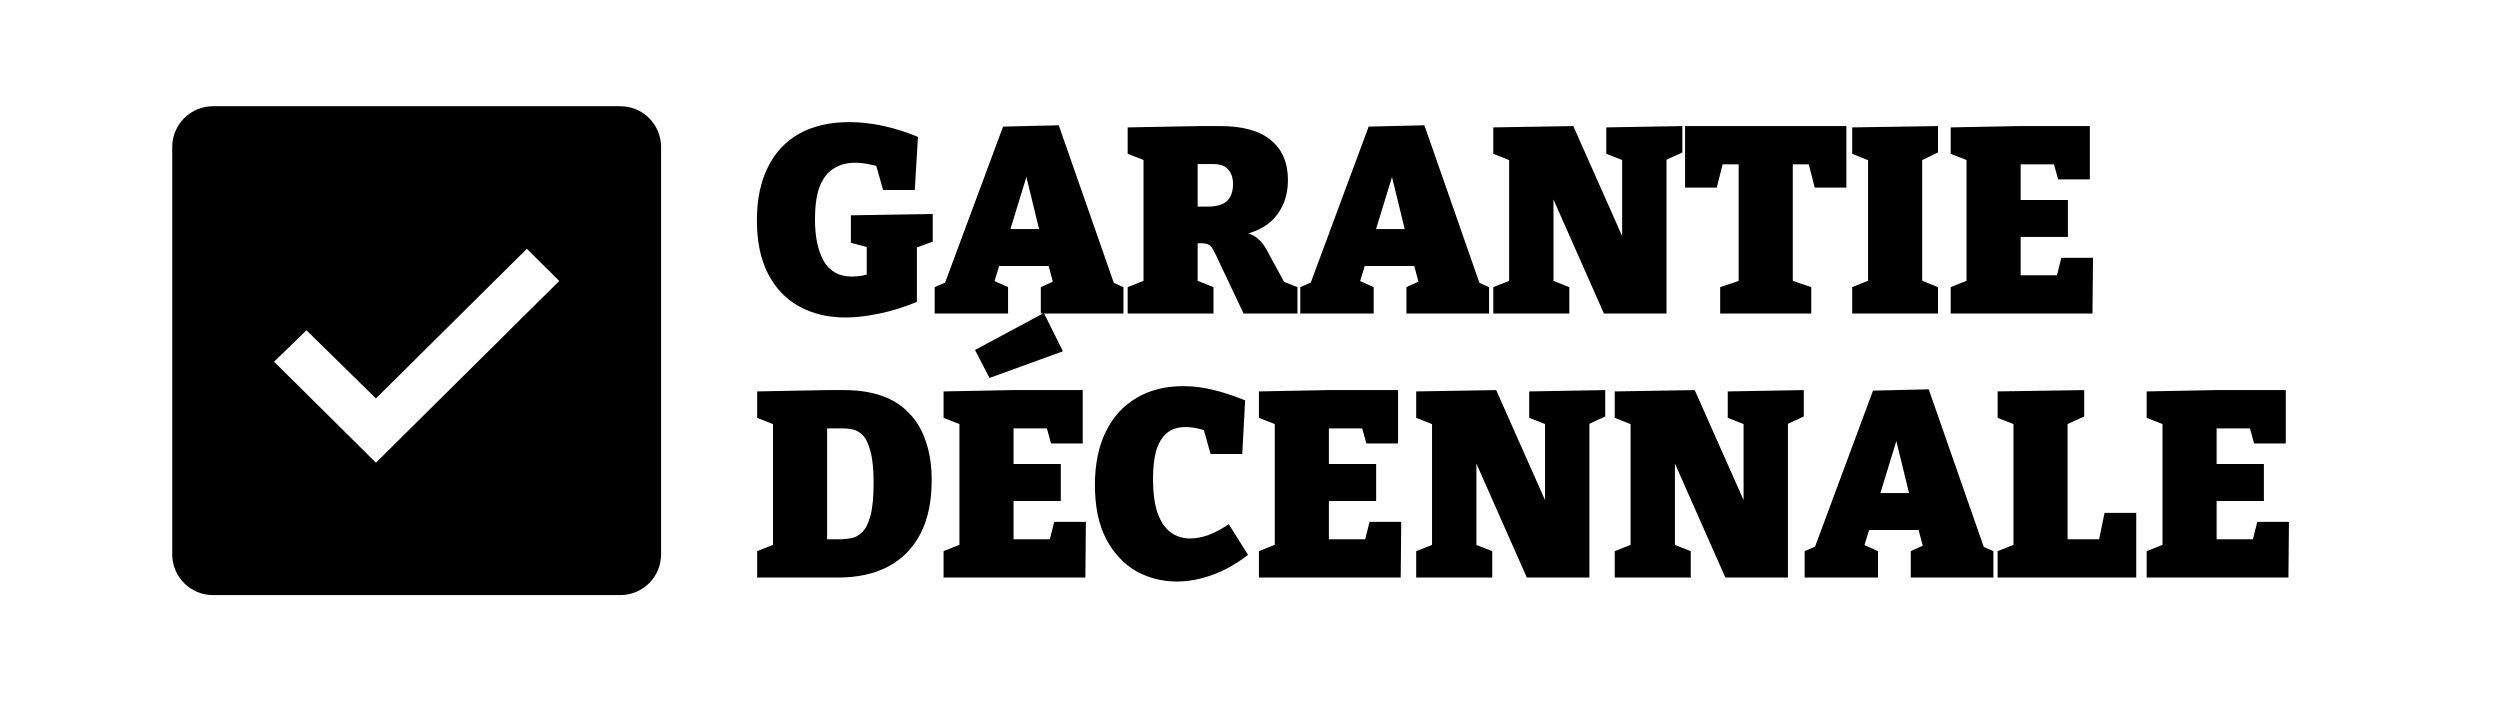 <svg width="303" height="87" viewBox="0 0 303 87" fill="none" xmlns="http://www.w3.org/2000/svg">
<rect width="303" height="87" fill="white"/>
<path d="M102.488 38.48C100.355 38.48 98.477 38.032 96.856 37.136C95.235 36.24 93.976 34.917 93.08 33.168C92.184 31.419 91.736 29.264 91.736 26.704C91.736 24.208 92.173 22.075 93.048 20.304C93.923 18.512 95.192 17.147 96.856 16.208C98.541 15.269 100.568 14.8 102.936 14.8C104.259 14.8 105.613 14.949 107 15.248C108.408 15.547 109.827 15.995 111.256 16.592L110.872 23.024H107.032L106.04 19.536L107.032 20.336C106.413 20.144 105.816 19.995 105.24 19.888C104.685 19.781 104.152 19.728 103.64 19.728C102.595 19.728 101.709 19.973 100.984 20.464C100.259 20.933 99.704 21.669 99.32 22.672C98.957 23.675 98.776 24.976 98.776 26.576C98.776 28.688 99.128 30.373 99.832 31.632C100.557 32.891 101.699 33.52 103.256 33.52C103.619 33.52 104.013 33.488 104.44 33.424C104.867 33.339 105.315 33.221 105.784 33.072L105.048 34.352V29.136L106.04 30.192L103.128 29.424V26.096L113.048 25.936V29.296L110.552 30.192L111.128 29.136V36.592C109.571 37.232 108.056 37.701 106.584 38C105.112 38.32 103.747 38.48 102.488 38.48ZM135.298 35.152L133.666 33.68L136.162 34.8V38H126.146V34.8L128.322 33.808L127.746 34.672L126.882 31.44L127.81 32.24H120.642L121.314 31.536L120.386 34.544L120.258 33.936L122.178 34.8V38H113.282V34.8L115.714 33.744L114.274 34.992L121.57 15.344L128.322 15.184L135.298 35.152ZM122.21 28.592L121.826 27.76H126.786L126.178 28.752L123.714 18.64L125.25 18.672L122.21 28.592ZM136.674 38V34.8L139.362 33.744L138.594 34.96V18.512L139.714 19.824L136.674 18.64V15.44L145.41 15.28H147.906C150.616 15.28 152.653 15.845 154.018 16.976C155.405 18.107 156.098 19.728 156.098 21.84C156.098 23.675 155.544 25.211 154.434 26.448C153.346 27.664 151.576 28.432 149.122 28.752L149.186 28.016C150.018 27.995 150.701 28.08 151.234 28.272C151.789 28.443 152.237 28.699 152.578 29.04C152.941 29.381 153.25 29.787 153.506 30.256L155.906 34.672L154.114 33.552L157.25 34.8V38H150.722L147.874 31.984C147.533 31.237 147.266 30.683 147.074 30.32C146.882 29.957 146.658 29.723 146.402 29.616C146.168 29.509 145.784 29.467 145.25 29.488L144.13 29.52L145.154 28.656V34.96L144.354 33.712L147.074 34.8V38H136.674ZM145.154 26.64L144.13 25.04H146.37C147.437 25.04 148.216 24.816 148.706 24.368C149.197 23.899 149.442 23.205 149.442 22.288C149.442 21.563 149.25 20.987 148.866 20.56C148.504 20.112 147.906 19.888 147.074 19.888H144.13L145.154 18.928V26.64ZM179.611 35.152L177.979 33.68L180.475 34.8V38H170.459V34.8L172.635 33.808L172.059 34.672L171.195 31.44L172.123 32.24H164.955L165.627 31.536L164.699 34.544L164.571 33.936L166.491 34.8V38H157.595V34.8L160.027 33.744L158.587 34.992L165.883 15.344L172.635 15.184L179.611 35.152ZM166.523 28.592L166.139 27.76H171.099L170.491 28.752L168.027 18.64L169.563 18.672L166.523 28.592ZM194.683 15.44L203.899 15.28V18.48L201.115 19.76L201.979 18.448V38H194.395L187.387 22.16H188.283V34.96L187.355 33.68L190.203 34.8V38H180.987V34.8L183.835 33.68L182.907 34.96V18.48L183.483 19.632L180.987 18.64V15.44L190.683 15.28L197.531 30.704H196.603V18.48L197.531 19.76L194.683 18.64V15.44ZM208.485 38V34.8L211.845 33.68L210.725 35.28V18.96L212.005 19.92H207.685L209.093 18.704L208.069 22.736H204.229V15.28H223.781V22.736H219.941L218.981 18.96L220.325 19.92H216.005L217.285 18.96V35.28L216.229 33.68L219.525 34.8V38H208.485ZM234.887 18.48L232.359 19.696L232.967 18.8V34.64L232.359 33.776L234.887 34.8V38H224.487V34.8L226.951 33.808L226.407 34.64V18.8L227.175 19.728L224.487 18.64V15.44L234.887 15.28V18.48ZM249.832 31.248H253.672L253.608 38H236.424V34.8L239.144 33.712L238.344 34.96V18.48L239.112 19.696L236.424 18.64V15.44L244.744 15.28H253.288V21.744H249.448L248.712 19.088L249.864 19.92H243.944L244.904 18.96V25.2L243.944 24.24H250.632V28.72H243.944L244.904 27.6V34.32L243.944 33.36H250.248L249.064 34.32L249.832 31.248ZM102.328 47.28C104.056 47.28 105.581 47.515 106.904 47.984C108.227 48.453 109.325 49.157 110.2 50.096C111.096 51.013 111.768 52.155 112.216 53.52C112.685 54.864 112.92 56.421 112.92 58.192C112.92 60.752 112.472 62.907 111.576 64.656C110.68 66.405 109.379 67.739 107.672 68.656C105.987 69.552 103.939 70 101.528 70H91.768V66.8L94.52 65.712L93.688 66.96V50.48L94.584 51.76L91.768 50.64V47.44L100.248 47.28H102.328ZM101.848 65.36C102.275 65.36 102.712 65.317 103.16 65.232C103.629 65.147 104.067 64.912 104.472 64.528C104.899 64.123 105.24 63.451 105.496 62.512C105.752 61.573 105.88 60.251 105.88 58.544C105.88 56.88 105.752 55.6 105.496 54.704C105.261 53.787 104.952 53.136 104.568 52.752C104.184 52.368 103.779 52.133 103.352 52.048C102.925 51.963 102.531 51.92 102.168 51.92H99.288L100.248 50.96V66.32L99.288 65.36H101.848ZM127.77 63.248H131.61L131.546 70H114.362V66.8L117.082 65.712L116.282 66.96V50.48L117.05 51.696L114.362 50.64V47.44L122.682 47.28H131.226V53.744H127.386L126.65 51.088L127.802 51.92H121.882L122.842 50.96V57.2L121.882 56.24H128.57V60.72H121.882L122.842 59.6V66.32L121.882 65.36H128.186L127.002 66.32L127.77 63.248ZM119.93 45.808L118.17 42.416L126.522 37.936L128.826 42.576L119.93 45.808ZM142.624 70.48C140.832 70.48 139.179 70.053 137.664 69.2C136.171 68.325 134.965 67.024 134.048 65.296C133.152 63.547 132.704 61.371 132.704 58.768C132.704 56.272 133.141 54.128 134.016 52.336C134.891 50.544 136.128 49.179 137.728 48.24C139.328 47.28 141.227 46.8 143.424 46.8C144.619 46.8 145.813 46.949 147.008 47.248C148.203 47.525 149.504 47.952 150.912 48.528L150.56 55.024H146.72L145.728 51.472L146.816 52.432C146.197 52.197 145.632 52.027 145.12 51.92C144.629 51.813 144.16 51.76 143.712 51.76C142.752 51.76 141.984 52.005 141.408 52.496C140.832 52.987 140.405 53.701 140.128 54.64C139.872 55.557 139.744 56.677 139.744 58C139.744 59.685 139.925 61.072 140.288 62.16C140.672 63.227 141.205 64.016 141.888 64.528C142.571 65.019 143.36 65.264 144.256 65.264C144.939 65.264 145.675 65.125 146.464 64.848C147.253 64.549 148.075 64.112 148.928 63.536L151.264 67.248C149.856 68.336 148.416 69.147 146.944 69.68C145.472 70.213 144.032 70.48 142.624 70.48ZM165.989 63.248H169.829L169.765 70H152.581V66.8L155.301 65.712L154.501 66.96V50.48L155.269 51.696L152.581 50.64V47.44L160.901 47.28H169.444V53.744H165.605L164.869 51.088L166.021 51.92H160.101L161.061 50.96V57.2L160.101 56.24H166.789V60.72H160.101L161.061 59.6V66.32L160.101 65.36H166.405L165.221 66.32L165.989 63.248ZM185.339 47.44L194.555 47.28V50.48L191.771 51.76L192.635 50.448V70H185.051L178.043 54.16H178.939V66.96L178.011 65.68L180.859 66.8V70H171.643V66.8L174.491 65.68L173.563 66.96V50.48L174.139 51.632L171.643 50.64V47.44L181.339 47.28L188.187 62.704H187.259V50.48L188.187 51.76L185.339 50.64V47.44ZM209.402 47.44L218.618 47.28V50.48L215.834 51.76L216.698 50.448V70H209.114L202.106 54.16H203.002V66.96L202.074 65.68L204.922 66.8V70H195.706V66.8L198.554 65.68L197.626 66.96V50.48L198.202 51.632L195.706 50.64V47.44L205.402 47.28L212.25 62.704H211.322V50.48L212.25 51.76L209.402 50.64V47.44ZM240.736 67.152L239.104 65.68L241.6 66.8V70H231.584V66.8L233.76 65.808L233.184 66.672L232.32 63.44L233.248 64.24H226.08L226.752 63.536L225.824 66.544L225.696 65.936L227.616 66.8V70H218.72V66.8L221.152 65.744L219.712 66.992L227.008 47.344L233.76 47.184L240.736 67.152ZM227.648 60.592L227.264 59.76H232.224L231.616 60.752L229.152 50.64L230.688 50.672L227.648 60.592ZM255.072 62.16H258.912V70H242.112V66.8L244.704 65.776L244.032 66.96V50.48L244.704 51.664L242.112 50.64V47.44L252.608 47.28V50.48L249.984 51.664L250.592 50.48V66.32L249.632 65.36H255.04L254.208 66.352L255.072 62.16ZM273.582 63.248H277.422L277.358 70H260.174V66.8L262.894 65.712L262.094 66.96V50.48L262.862 51.696L260.174 50.64V47.44L268.494 47.28H277.038V53.744H273.198L272.462 51.088L273.614 51.92H267.694L268.654 50.96V57.2L267.694 56.24H274.382V60.72H267.694L268.654 59.6V66.32L267.694 65.36H273.998L272.814 66.32L273.582 63.248Z" fill="black"/>
<path d="M75.188 12.875H25.812C24.503 12.875 23.247 13.395 22.321 14.321C21.395 15.247 20.875 16.503 20.875 17.812V67.188C20.875 68.497 21.395 69.753 22.321 70.679C23.247 71.605 24.503 72.125 25.812 72.125H75.188C76.497 72.125 77.753 71.605 78.679 70.679C79.605 69.753 80.125 68.497 80.125 67.188V17.812C80.125 16.503 79.605 15.247 78.679 14.321C77.753 13.395 76.497 12.875 75.188 12.875ZM45.562 56.078L33.219 43.84L37.144 40.031L45.562 48.292L63.853 30.156L67.781 34.05L45.562 56.078Z" fill="black"/>
</svg>
